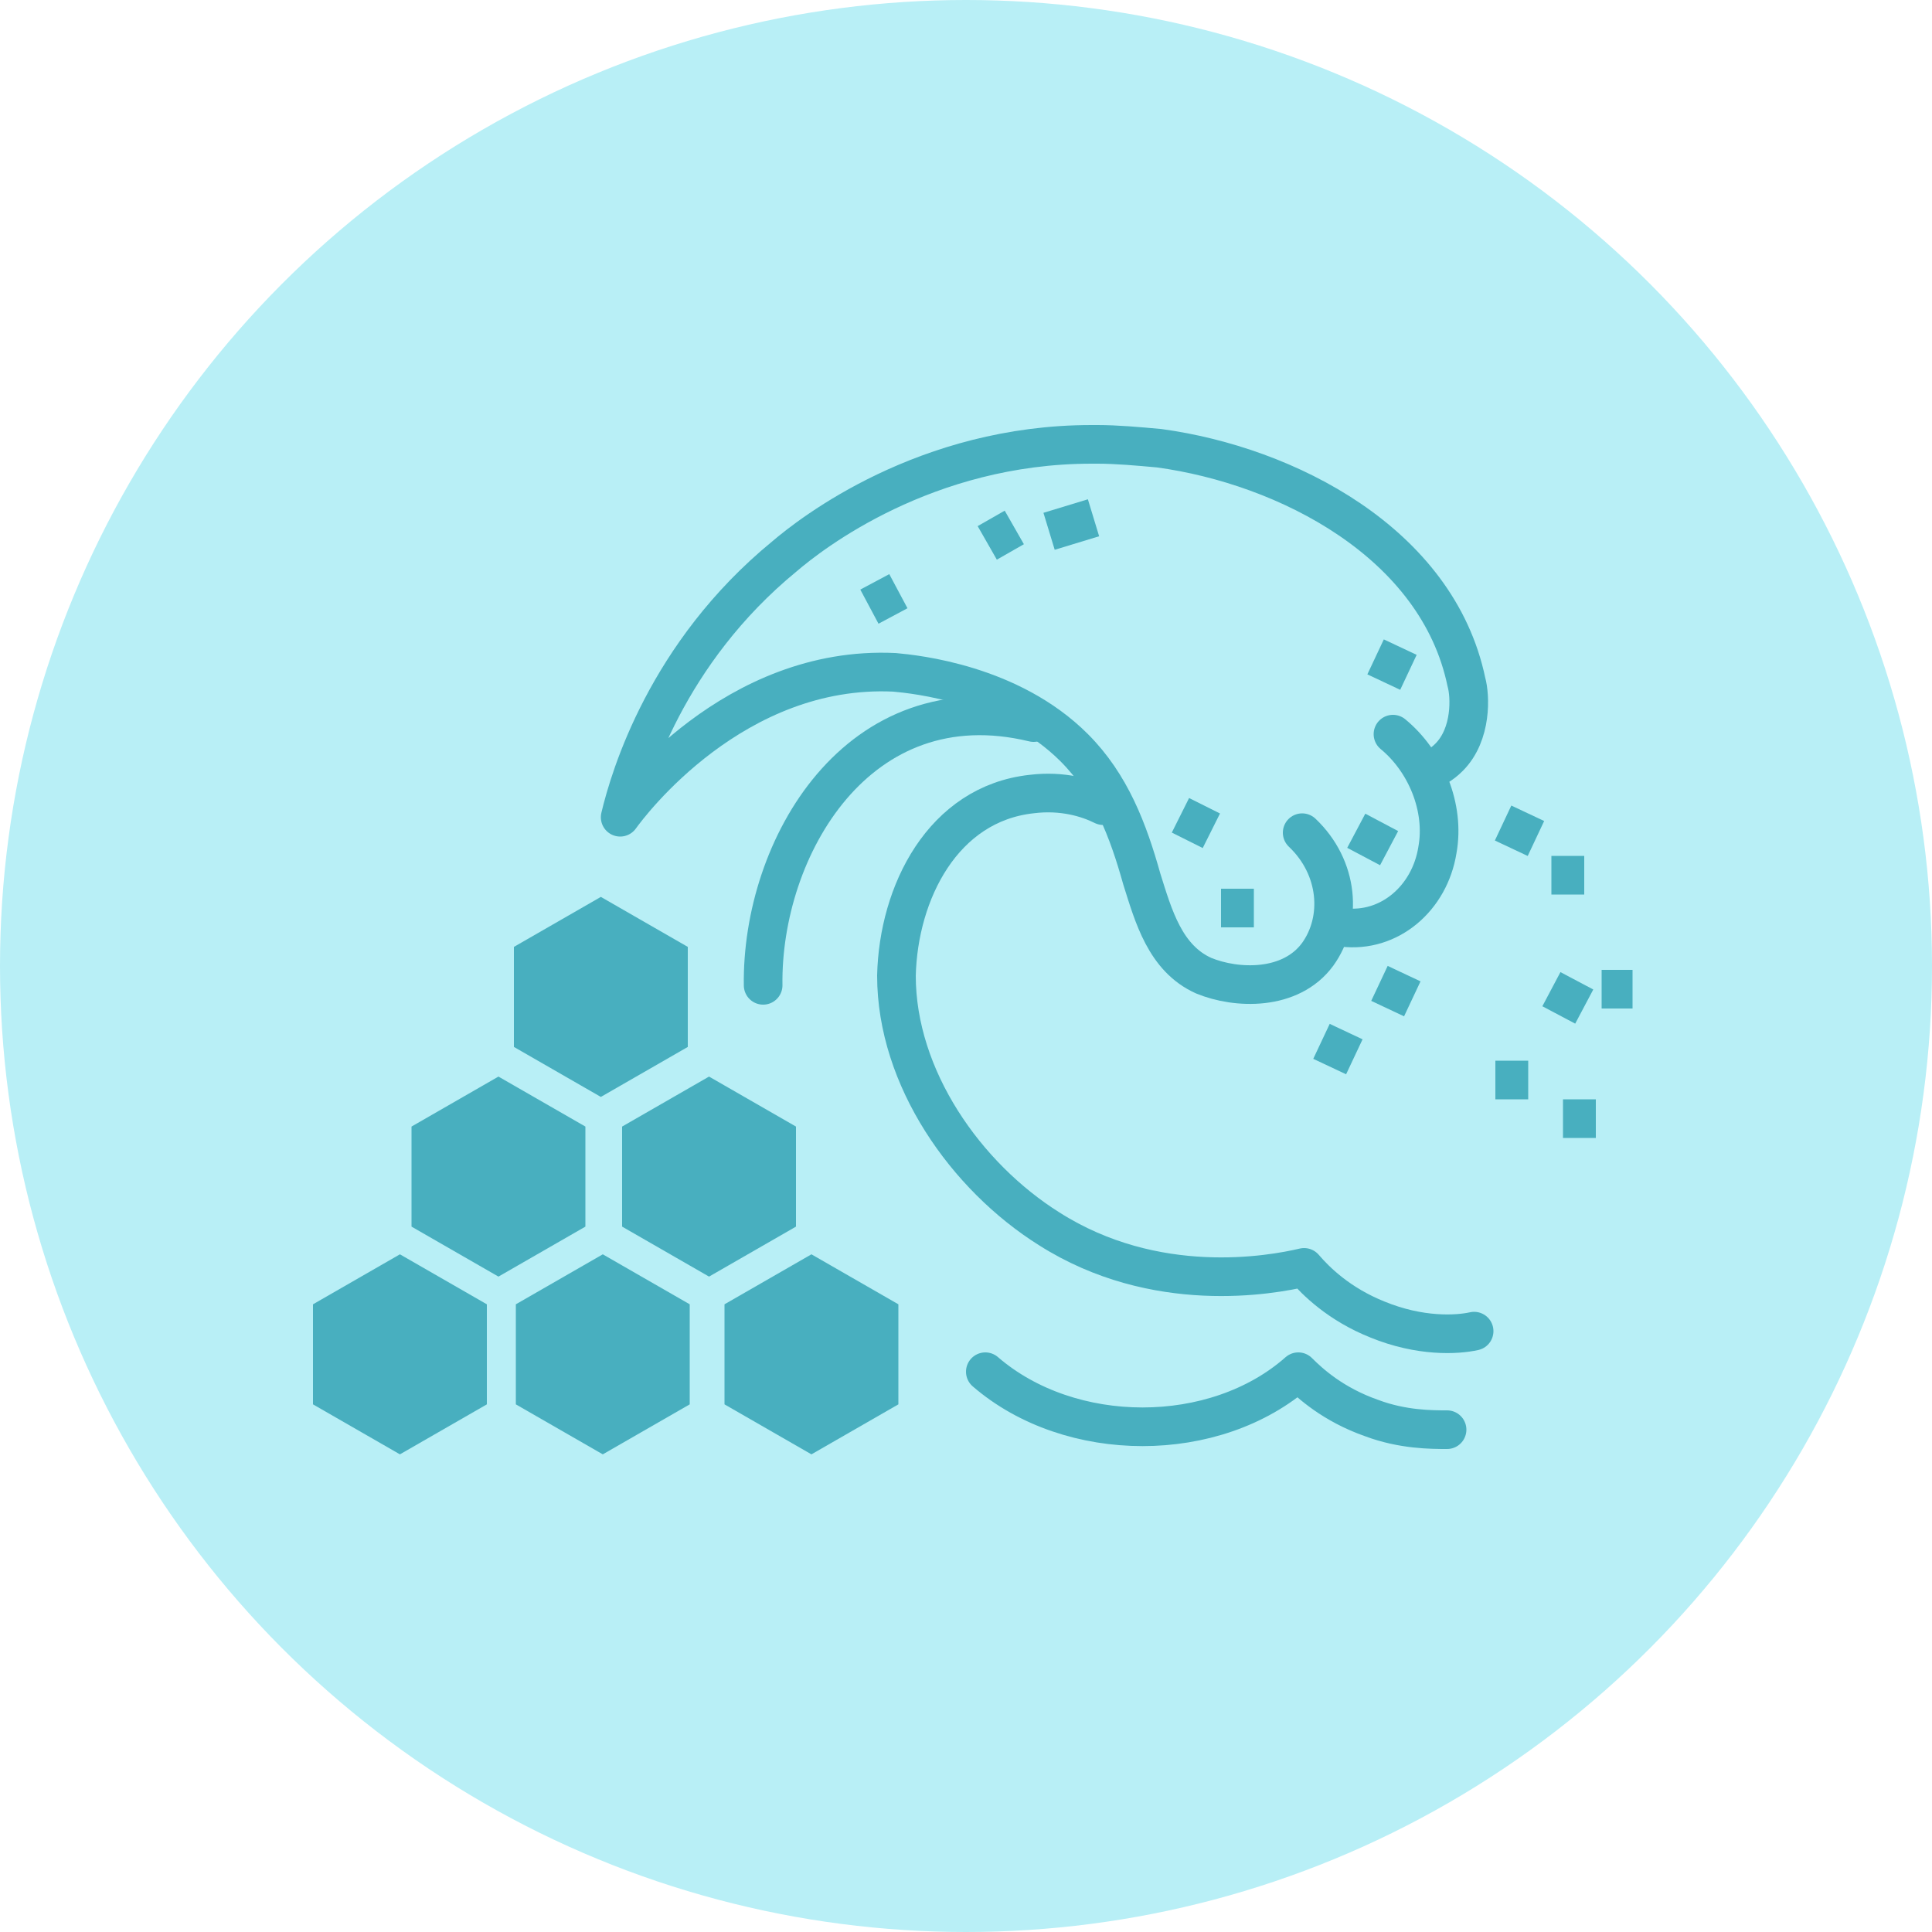 <svg xmlns="http://www.w3.org/2000/svg" width="100" height="100" viewBox="0 0 100 100"><circle cx="50" cy="50" r="50" fill="#B8EFF6" class="st0"/><g stroke="#48AFBF"><g fill="#48AFBF"><path d="M27.1 49.3v4.6l4 2.3 4-2.3v-4.6l-4-2.3-4 2.3zM21.8 58.6v4.6l4 2.3 4-2.3v-4.6l-4-2.3-4 2.3zM32.7 58.6v4.6l4 2.3 4-2.3v-4.6l-4-2.3-4 2.3zM16.7 67.8v4.6l4 2.3 4-2.3v-4.6l-4-2.3-4 2.3zM27.2 67.8v4.6l4 2.3 4-2.3v-4.6l-4-2.3-4 2.3zM38 67.8v4.6l4 2.3 4-2.3v-4.6l-4-2.3-4 2.3z"/></g><g fill="none" stroke-width="2"><g stroke-linecap="round" stroke-linejoin="round"><path d="M57.1 41.7c-.8-.4-2.1-.8-3.7-.6-4.6.5-6.9 5.1-7 9.4 0 5.3 3.6 10.4 7.9 13.1 5.5 3.5 11.5 2.4 13.2 2 .6.7 1.8 1.9 3.8 2.7 2.2.9 4.1.8 5 .6M51 71c4.4 3.8 11.9 3.8 16.2 0 .6.6 1.8 1.7 3.8 2.4 1.6.6 3.1.6 3.9.6M53.5 37.4c-9.1-2.2-14.1 6.5-14 13.6"/><path d="M73.9 39.9c.3-.1.7-.3 1.1-.7 1.2-1.2 1.1-3.2.9-3.9-1.5-7.2-9.3-11.2-15.9-12.1-1.1-.1-2.2-.2-3.2-.2h-.3c-8.6 0-14.5 4.6-15.9 5.8-6.1 5-8 11.4-8.5 13.5.5-.7 5.9-7.9 14.2-7.5 1.1.1 6 .6 9.3 3.9 1.9 1.9 2.8 4.3 3.5 6.8.6 1.9 1.2 4.1 3.2 5 1.7.7 4.5.8 5.9-1.1 1.3-1.8 1.1-4.5-.8-6.3"/><path d="M72.1 38c1.7 1.4 2.7 3.8 2.3 6-.4 2.5-2.5 4.3-4.9 4"/></g><path d="m54.3 27.5 2.3-.7M71.2 34l1.7.8M80.9 57.9h1.7M80.3 51.2l1.7.9M70.2 43l1.7.9M68.4 53.9l1.7.8M61.1 42.2l1.6.8M63.2 47h1.7M71.4 50.9l1.7.8M77.4 55.9h1.7M45 31.4l1.5-.8M51.1 28.1l1.4-.8M82.9 51.2h1.6M80.3 45.3H82M77.8 42.6l1.7.8"/></g></g></svg>